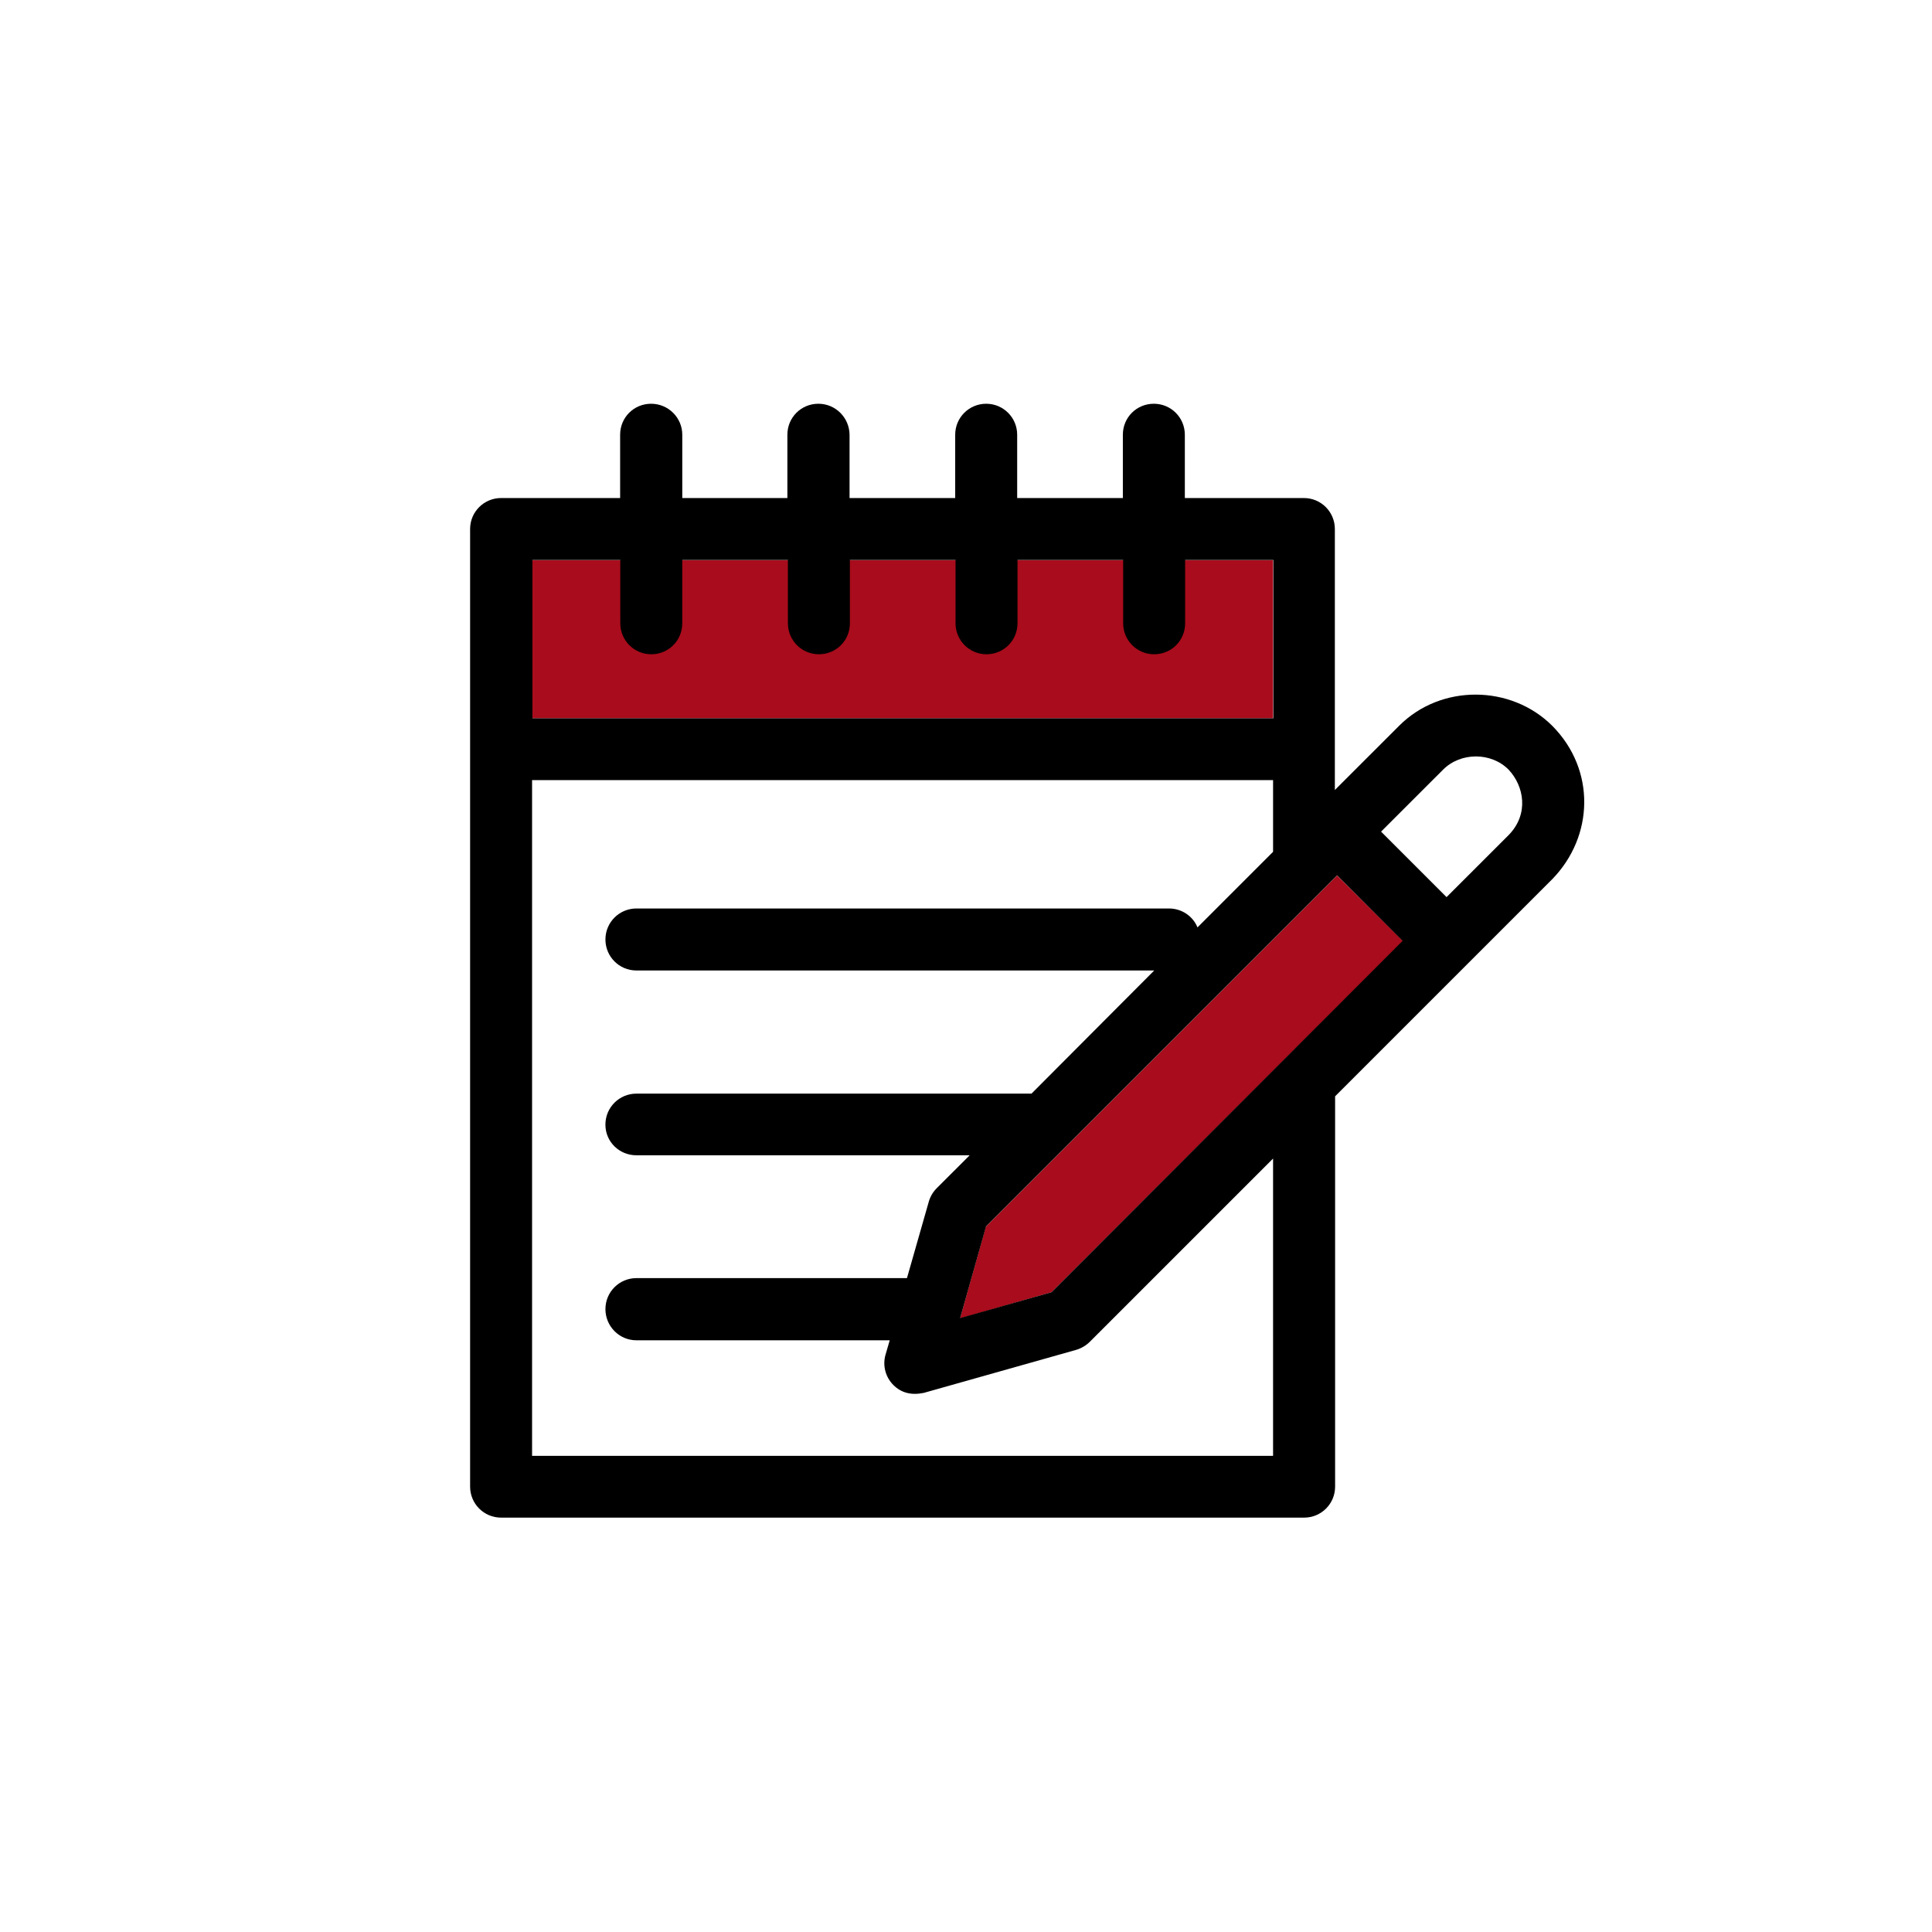 <?xml version="1.0" encoding="utf-8"?>
<svg version="1.1" id="Layer_1" xmlns="http://www.w3.org/2000/svg" xmlns:xlink="http://www.w3.org/1999/xlink" x="0px" y="0px" viewBox="0 0 100 100" enable-background="new 0 0 100 100" xml:space="preserve">
<polyline fill="#A90C1C" points="27.54,28.996 27.54,37.179 65.895,37.179 65.895,28.996 "/>
<polygon fill="#A90C1C" points="51.025,63.496 49.689,68.242 54.426,66.886 72.616,48.704 69.207,45.315 "/>
<path d="M72.417,37.568l-3.325,3.323V27.382c0-0.883-0.71-1.604-1.604-1.604h-6.161v-3.276c0-0.882-0.71-1.604-1.604-1.604
	c-0.894,0-1.604,0.711-1.604,1.604v3.276h-5.47v-3.276c0-0.882-0.711-1.604-1.604-1.604c-0.882,0-1.604,0.711-1.604,1.604v3.276
	h-5.468v-3.276c-0.01-0.882-0.722-1.604-1.614-1.604c-0.891,0-1.604,0.711-1.604,1.604v3.276h-5.44v-3.276
	c0-0.882-0.722-1.604-1.613-1.604c-0.892,0-1.604,0.711-1.604,1.604v3.276h-6.161c-0.881,0-1.604,0.711-1.604,1.604v49.565
	c0,0.884,0.711,1.605,1.604,1.605h41.564c0.883,0,1.604-0.711,1.604-1.605V56.745l11.25-11.25c2.136-2.203,2.25-5.639,0-7.917
	C78.217,35.433,74.581,35.394,72.417,37.568z M27.54,28.986h4.566v3.275c0,0.882,0.712,1.604,1.604,1.604
	c0.893,0,1.604-0.711,1.604-1.604v-3.275h5.468v3.275c0,0.882,0.711,1.604,1.604,1.604c0.893,0,1.604-0.711,1.604-1.604v-3.275
	h5.468v3.275c0,0.882,0.712,1.604,1.604,1.604c0.883,0,1.604-0.711,1.604-1.604v-3.275h5.468v3.275c0,0.882,0.712,1.604,1.604,1.604
	c0.894,0,1.604-0.711,1.604-1.604v-3.275h4.567v8.193H27.559v-8.193H27.54z M65.895,75.354H27.54V40.379h38.354v3.711l-3.912,3.912
	c-0.236-0.58-0.815-0.979-1.473-0.979H32.941c-0.882,0-1.604,0.712-1.604,1.605c0,0.882,0.711,1.604,1.604,1.604h26.802
	l-6.353,6.374h-20.45c-0.882,0-1.604,0.711-1.604,1.604s0.722,1.587,1.604,1.587h17.25l-1.708,1.707
	c-0.19,0.19-0.333,0.429-0.408,0.694l-1.13,3.957H32.941c-0.882,0-1.604,0.713-1.604,1.604c0,0.884,0.711,1.614,1.604,1.614h13.111
	l-0.218,0.749c-0.161,0.562,0,1.159,0.408,1.567c0.399,0.398,0.912,0.541,1.566,0.408l7.899-2.23
	c0.255-0.076,0.503-0.221,0.693-0.408l9.494-9.493V75.354L65.895,75.354z M54.426,66.886l-4.729,1.337l1.34-4.744l18.172-18.171
	l3.387,3.389L54.426,66.886z M78.084,43.226l-3.21,3.209l-3.39-3.39l3.211-3.209c0.91-0.911,2.486-0.911,3.389,0
	C78.883,40.682,79.156,42.134,78.084,43.226z"/>
</svg>
